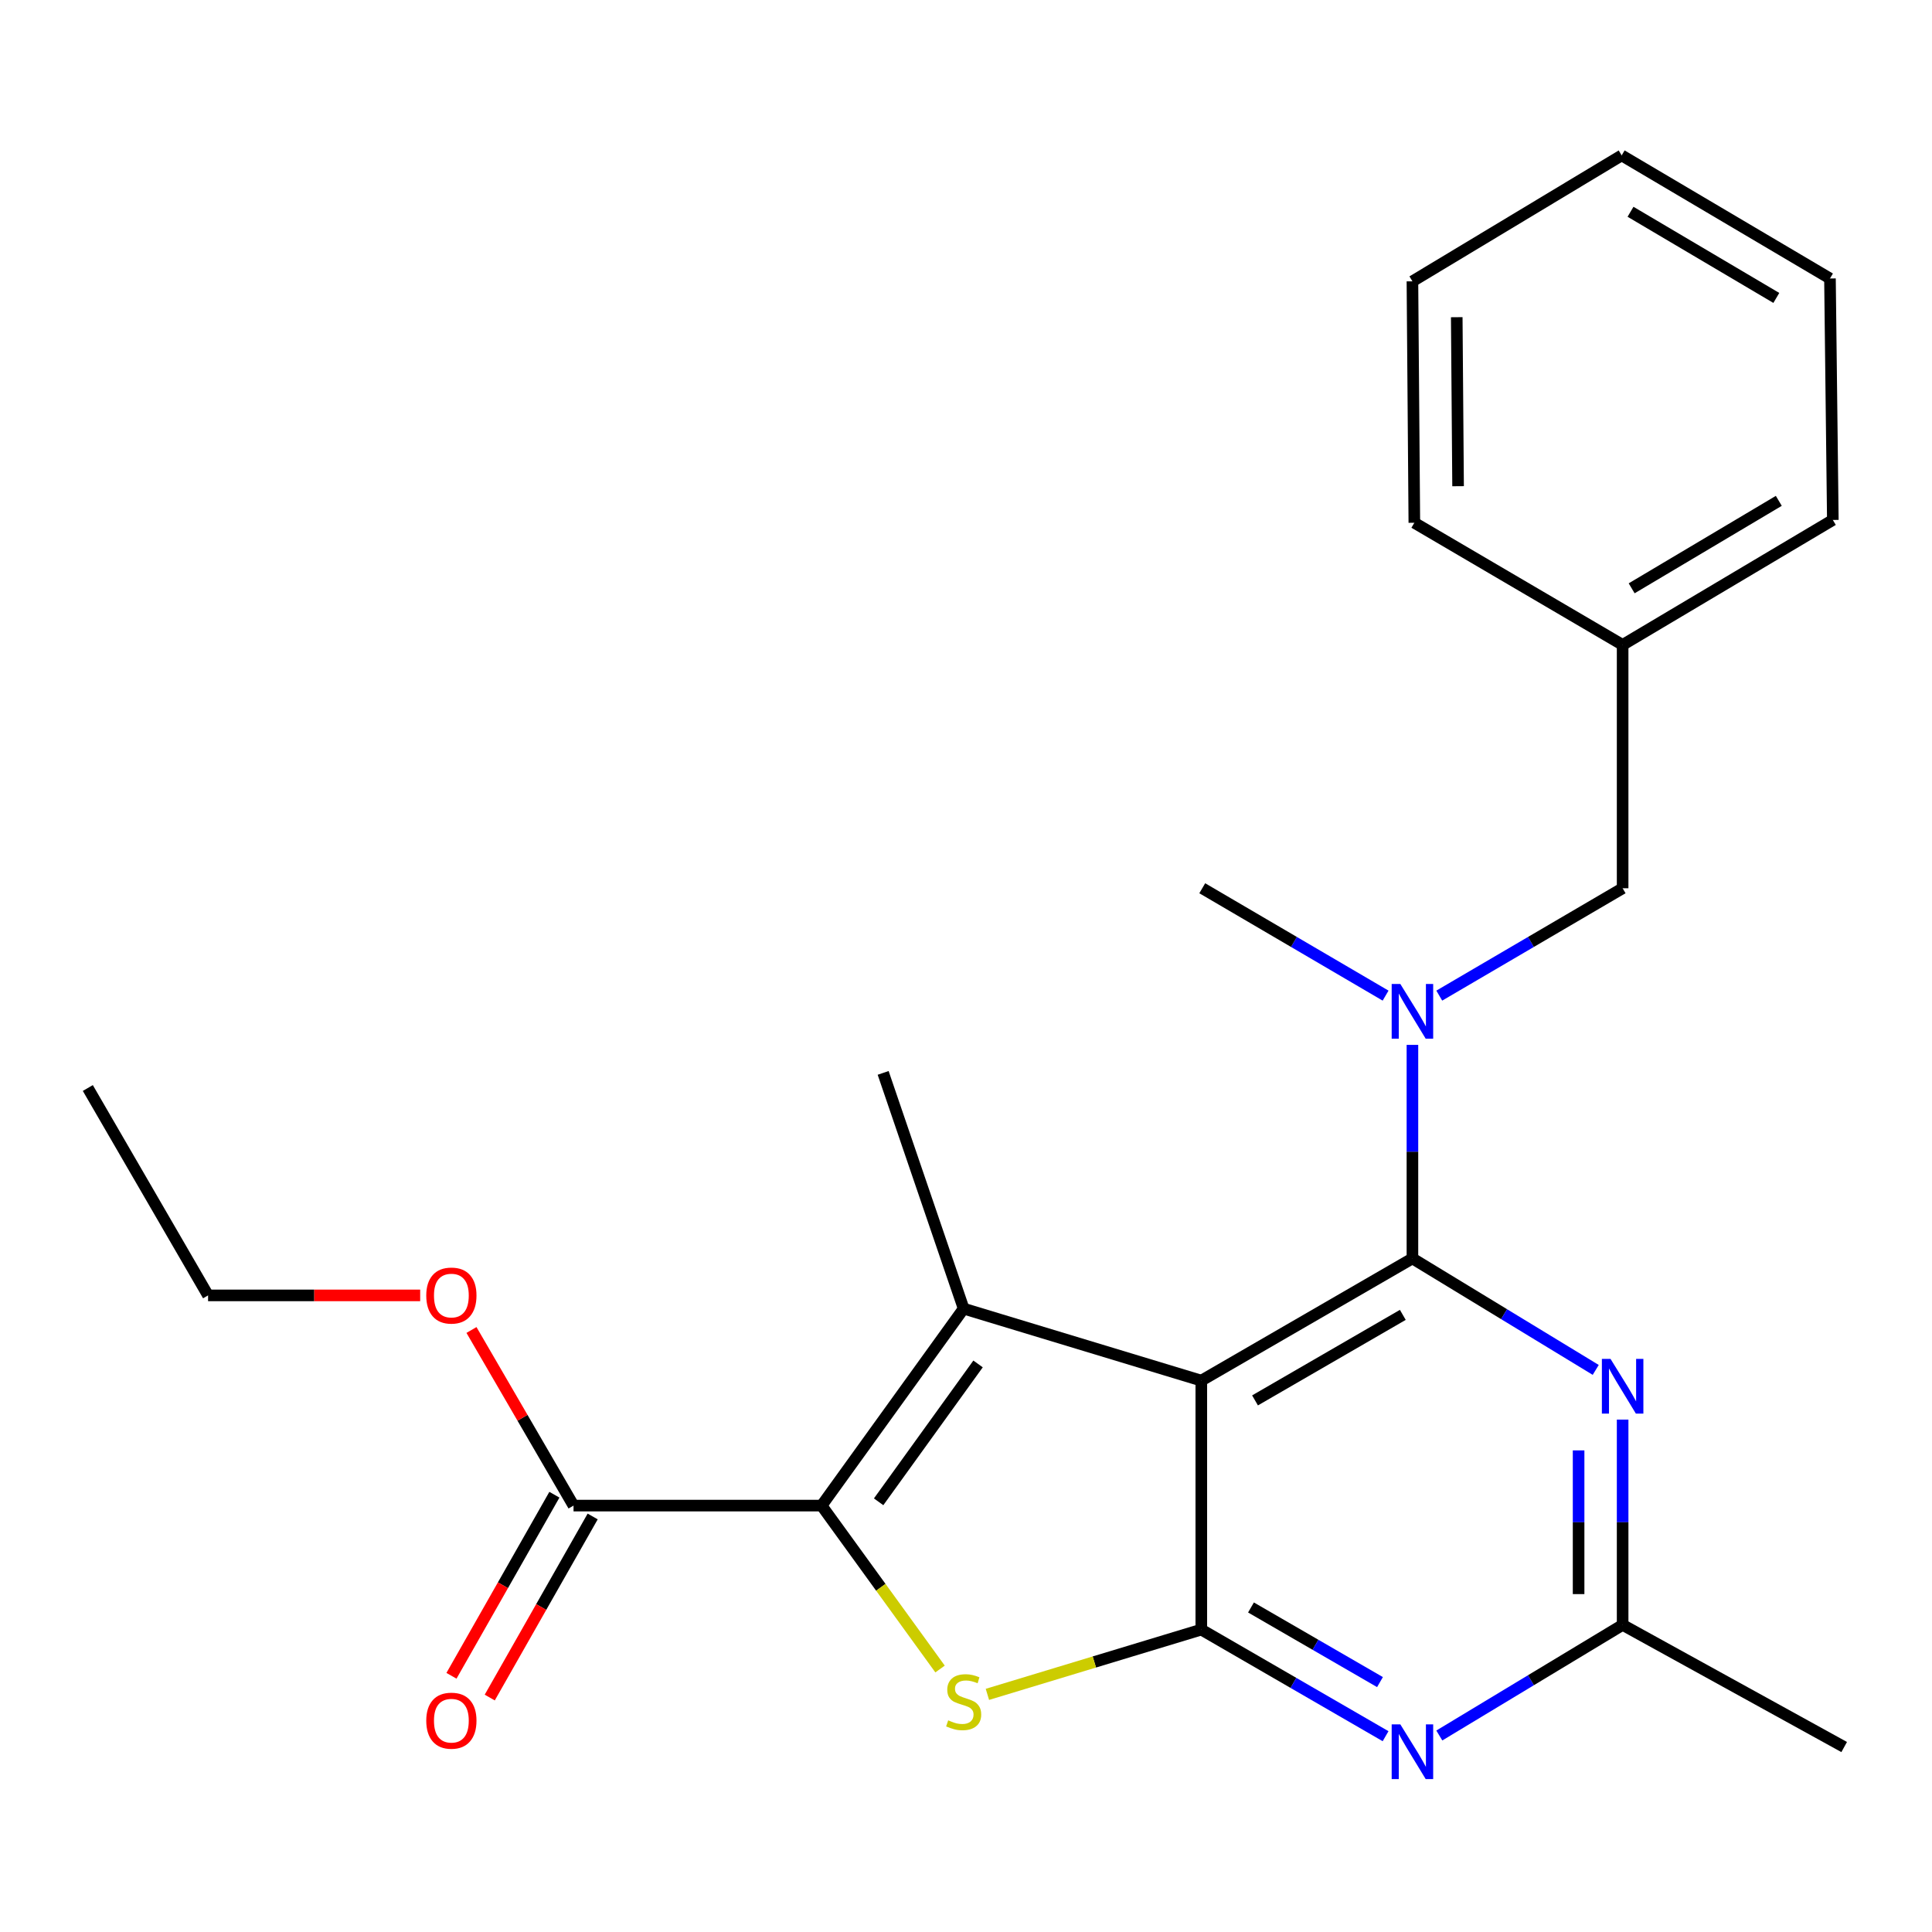 <?xml version='1.0' encoding='iso-8859-1'?>
<svg version='1.1' baseProfile='full'
              xmlns='http://www.w3.org/2000/svg'
                      xmlns:rdkit='http://www.rdkit.org/xml'
                      xmlns:xlink='http://www.w3.org/1999/xlink'
                  xml:space='preserve'
width='1000px' height='1000px' viewBox='0 0 1000 1000'>
<!-- END OF HEADER -->
<rect style='opacity:1.0;fill:#FFFFFF;stroke:none' width='1000' height='1000' x='0' y='0'> </rect>
<path class='bond-0' d='M 621.79,714.607 L 731.071,651.363' style='fill:none;fill-rule:evenodd;stroke:#000000;stroke-width:6px;stroke-linecap:butt;stroke-linejoin:miter;stroke-opacity:1' />
<path class='bond-0' d='M 649.598,724.846 L 726.095,680.575' style='fill:none;fill-rule:evenodd;stroke:#000000;stroke-width:6px;stroke-linecap:butt;stroke-linejoin:miter;stroke-opacity:1' />
<path class='bond-1' d='M 621.79,714.607 L 621.79,843.475' style='fill:none;fill-rule:evenodd;stroke:#000000;stroke-width:6px;stroke-linecap:butt;stroke-linejoin:miter;stroke-opacity:1' />
<path class='bond-2' d='M 621.79,714.607 L 498.785,677.344' style='fill:none;fill-rule:evenodd;stroke:#000000;stroke-width:6px;stroke-linecap:butt;stroke-linejoin:miter;stroke-opacity:1' />
<path class='bond-5' d='M 731.071,651.363 L 778.509,680.213' style='fill:none;fill-rule:evenodd;stroke:#000000;stroke-width:6px;stroke-linecap:butt;stroke-linejoin:miter;stroke-opacity:1' />
<path class='bond-5' d='M 778.509,680.213 L 825.947,709.064' style='fill:none;fill-rule:evenodd;stroke:#0000FF;stroke-width:6px;stroke-linecap:butt;stroke-linejoin:miter;stroke-opacity:1' />
<path class='bond-7' d='M 731.071,651.363 L 731.071,596.095' style='fill:none;fill-rule:evenodd;stroke:#000000;stroke-width:6px;stroke-linecap:butt;stroke-linejoin:miter;stroke-opacity:1' />
<path class='bond-7' d='M 731.071,596.095 L 731.071,540.827' style='fill:none;fill-rule:evenodd;stroke:#0000FF;stroke-width:6px;stroke-linecap:butt;stroke-linejoin:miter;stroke-opacity:1' />
<path class='bond-4' d='M 621.79,843.475 L 566.434,860.239' style='fill:none;fill-rule:evenodd;stroke:#000000;stroke-width:6px;stroke-linecap:butt;stroke-linejoin:miter;stroke-opacity:1' />
<path class='bond-4' d='M 566.434,860.239 L 511.078,877.002' style='fill:none;fill-rule:evenodd;stroke:#CCCC00;stroke-width:6px;stroke-linecap:butt;stroke-linejoin:miter;stroke-opacity:1' />
<path class='bond-6' d='M 621.79,843.475 L 669.483,871.065' style='fill:none;fill-rule:evenodd;stroke:#000000;stroke-width:6px;stroke-linecap:butt;stroke-linejoin:miter;stroke-opacity:1' />
<path class='bond-6' d='M 669.483,871.065 L 717.175,898.655' style='fill:none;fill-rule:evenodd;stroke:#0000FF;stroke-width:6px;stroke-linecap:butt;stroke-linejoin:miter;stroke-opacity:1' />
<path class='bond-6' d='M 647.51,832.025 L 680.895,851.337' style='fill:none;fill-rule:evenodd;stroke:#000000;stroke-width:6px;stroke-linecap:butt;stroke-linejoin:miter;stroke-opacity:1' />
<path class='bond-6' d='M 680.895,851.337 L 714.279,870.65' style='fill:none;fill-rule:evenodd;stroke:#0000FF;stroke-width:6px;stroke-linecap:butt;stroke-linejoin:miter;stroke-opacity:1' />
<path class='bond-3' d='M 498.785,677.344 L 425.26,779.294' style='fill:none;fill-rule:evenodd;stroke:#000000;stroke-width:6px;stroke-linecap:butt;stroke-linejoin:miter;stroke-opacity:1' />
<path class='bond-3' d='M 506.241,705.968 L 454.773,777.333' style='fill:none;fill-rule:evenodd;stroke:#000000;stroke-width:6px;stroke-linecap:butt;stroke-linejoin:miter;stroke-opacity:1' />
<path class='bond-12' d='M 498.785,677.344 L 457.116,555.326' style='fill:none;fill-rule:evenodd;stroke:#000000;stroke-width:6px;stroke-linecap:butt;stroke-linejoin:miter;stroke-opacity:1' />
<path class='bond-9' d='M 425.26,779.294 L 296.86,779.294' style='fill:none;fill-rule:evenodd;stroke:#000000;stroke-width:6px;stroke-linecap:butt;stroke-linejoin:miter;stroke-opacity:1' />
<path class='bond-24' d='M 425.26,779.294 L 455.916,821.586' style='fill:none;fill-rule:evenodd;stroke:#000000;stroke-width:6px;stroke-linecap:butt;stroke-linejoin:miter;stroke-opacity:1' />
<path class='bond-24' d='M 455.916,821.586 L 486.573,863.878' style='fill:none;fill-rule:evenodd;stroke:#CCCC00;stroke-width:6px;stroke-linecap:butt;stroke-linejoin:miter;stroke-opacity:1' />
<path class='bond-25' d='M 839.871,734.78 L 839.871,787.912' style='fill:none;fill-rule:evenodd;stroke:#0000FF;stroke-width:6px;stroke-linecap:butt;stroke-linejoin:miter;stroke-opacity:1' />
<path class='bond-25' d='M 839.871,787.912 L 839.871,841.044' style='fill:none;fill-rule:evenodd;stroke:#000000;stroke-width:6px;stroke-linecap:butt;stroke-linejoin:miter;stroke-opacity:1' />
<path class='bond-25' d='M 817.08,750.719 L 817.08,787.912' style='fill:none;fill-rule:evenodd;stroke:#0000FF;stroke-width:6px;stroke-linecap:butt;stroke-linejoin:miter;stroke-opacity:1' />
<path class='bond-25' d='M 817.08,787.912 L 817.08,825.104' style='fill:none;fill-rule:evenodd;stroke:#000000;stroke-width:6px;stroke-linecap:butt;stroke-linejoin:miter;stroke-opacity:1' />
<path class='bond-8' d='M 744.988,898.296 L 792.429,869.67' style='fill:none;fill-rule:evenodd;stroke:#0000FF;stroke-width:6px;stroke-linecap:butt;stroke-linejoin:miter;stroke-opacity:1' />
<path class='bond-8' d='M 792.429,869.67 L 839.871,841.044' style='fill:none;fill-rule:evenodd;stroke:#000000;stroke-width:6px;stroke-linecap:butt;stroke-linejoin:miter;stroke-opacity:1' />
<path class='bond-10' d='M 744.963,515.335 L 792.417,487.546' style='fill:none;fill-rule:evenodd;stroke:#0000FF;stroke-width:6px;stroke-linecap:butt;stroke-linejoin:miter;stroke-opacity:1' />
<path class='bond-10' d='M 792.417,487.546 L 839.871,459.758' style='fill:none;fill-rule:evenodd;stroke:#000000;stroke-width:6px;stroke-linecap:butt;stroke-linejoin:miter;stroke-opacity:1' />
<path class='bond-15' d='M 717.179,515.334 L 669.732,487.546' style='fill:none;fill-rule:evenodd;stroke:#0000FF;stroke-width:6px;stroke-linecap:butt;stroke-linejoin:miter;stroke-opacity:1' />
<path class='bond-15' d='M 669.732,487.546 L 622.284,459.758' style='fill:none;fill-rule:evenodd;stroke:#000000;stroke-width:6px;stroke-linecap:butt;stroke-linejoin:miter;stroke-opacity:1' />
<path class='bond-16' d='M 839.871,841.044 L 954.545,904.263' style='fill:none;fill-rule:evenodd;stroke:#000000;stroke-width:6px;stroke-linecap:butt;stroke-linejoin:miter;stroke-opacity:1' />
<path class='bond-11' d='M 286.953,773.663 L 260.317,820.525' style='fill:none;fill-rule:evenodd;stroke:#000000;stroke-width:6px;stroke-linecap:butt;stroke-linejoin:miter;stroke-opacity:1' />
<path class='bond-11' d='M 260.317,820.525 L 233.68,867.388' style='fill:none;fill-rule:evenodd;stroke:#FF0000;stroke-width:6px;stroke-linecap:butt;stroke-linejoin:miter;stroke-opacity:1' />
<path class='bond-11' d='M 306.767,784.925 L 280.13,831.787' style='fill:none;fill-rule:evenodd;stroke:#000000;stroke-width:6px;stroke-linecap:butt;stroke-linejoin:miter;stroke-opacity:1' />
<path class='bond-11' d='M 280.13,831.787 L 253.493,878.65' style='fill:none;fill-rule:evenodd;stroke:#FF0000;stroke-width:6px;stroke-linecap:butt;stroke-linejoin:miter;stroke-opacity:1' />
<path class='bond-13' d='M 296.86,779.294 L 270.448,733.847' style='fill:none;fill-rule:evenodd;stroke:#000000;stroke-width:6px;stroke-linecap:butt;stroke-linejoin:miter;stroke-opacity:1' />
<path class='bond-13' d='M 270.448,733.847 L 244.035,688.4' style='fill:none;fill-rule:evenodd;stroke:#FF0000;stroke-width:6px;stroke-linecap:butt;stroke-linejoin:miter;stroke-opacity:1' />
<path class='bond-14' d='M 839.871,459.758 L 839.871,333.802' style='fill:none;fill-rule:evenodd;stroke:#000000;stroke-width:6px;stroke-linecap:butt;stroke-linejoin:miter;stroke-opacity:1' />
<path class='bond-17' d='M 217.481,670.495 L 162.589,670.495' style='fill:none;fill-rule:evenodd;stroke:#FF0000;stroke-width:6px;stroke-linecap:butt;stroke-linejoin:miter;stroke-opacity:1' />
<path class='bond-17' d='M 162.589,670.495 L 107.698,670.495' style='fill:none;fill-rule:evenodd;stroke:#000000;stroke-width:6px;stroke-linecap:butt;stroke-linejoin:miter;stroke-opacity:1' />
<path class='bond-18' d='M 839.871,333.802 L 948.671,269.127' style='fill:none;fill-rule:evenodd;stroke:#000000;stroke-width:6px;stroke-linecap:butt;stroke-linejoin:miter;stroke-opacity:1' />
<path class='bond-18' d='M 844.545,304.51 L 920.705,259.238' style='fill:none;fill-rule:evenodd;stroke:#000000;stroke-width:6px;stroke-linecap:butt;stroke-linejoin:miter;stroke-opacity:1' />
<path class='bond-19' d='M 839.871,333.802 L 732.059,270.583' style='fill:none;fill-rule:evenodd;stroke:#000000;stroke-width:6px;stroke-linecap:butt;stroke-linejoin:miter;stroke-opacity:1' />
<path class='bond-20' d='M 107.698,670.495 L 45.455,563.151' style='fill:none;fill-rule:evenodd;stroke:#000000;stroke-width:6px;stroke-linecap:butt;stroke-linejoin:miter;stroke-opacity:1' />
<path class='bond-22' d='M 948.671,269.127 L 947.189,144.146' style='fill:none;fill-rule:evenodd;stroke:#000000;stroke-width:6px;stroke-linecap:butt;stroke-linejoin:miter;stroke-opacity:1' />
<path class='bond-21' d='M 732.059,270.583 L 731.071,145.615' style='fill:none;fill-rule:evenodd;stroke:#000000;stroke-width:6px;stroke-linecap:butt;stroke-linejoin:miter;stroke-opacity:1' />
<path class='bond-21' d='M 754.7,251.658 L 754.009,164.18' style='fill:none;fill-rule:evenodd;stroke:#000000;stroke-width:6px;stroke-linecap:butt;stroke-linejoin:miter;stroke-opacity:1' />
<path class='bond-23' d='M 731.071,145.615 L 839.377,80.434' style='fill:none;fill-rule:evenodd;stroke:#000000;stroke-width:6px;stroke-linecap:butt;stroke-linejoin:miter;stroke-opacity:1' />
<path class='bond-26' d='M 947.189,144.146 L 839.377,80.434' style='fill:none;fill-rule:evenodd;stroke:#000000;stroke-width:6px;stroke-linecap:butt;stroke-linejoin:miter;stroke-opacity:1' />
<path class='bond-26' d='M 919.422,154.21 L 843.954,109.611' style='fill:none;fill-rule:evenodd;stroke:#000000;stroke-width:6px;stroke-linecap:butt;stroke-linejoin:miter;stroke-opacity:1' />
<path  class='atom-5' d='M 490.785 890.445
Q 491.105 890.565, 492.425 891.125
Q 493.745 891.685, 495.185 892.045
Q 496.665 892.365, 498.105 892.365
Q 500.785 892.365, 502.345 891.085
Q 503.905 889.765, 503.905 887.485
Q 503.905 885.925, 503.105 884.965
Q 502.345 884.005, 501.145 883.485
Q 499.945 882.965, 497.945 882.365
Q 495.425 881.605, 493.905 880.885
Q 492.425 880.165, 491.345 878.645
Q 490.305 877.125, 490.305 874.565
Q 490.305 871.005, 492.705 868.805
Q 495.145 866.605, 499.945 866.605
Q 503.225 866.605, 506.945 868.165
L 506.025 871.245
Q 502.625 869.845, 500.065 869.845
Q 497.305 869.845, 495.785 871.005
Q 494.265 872.125, 494.305 874.085
Q 494.305 875.605, 495.065 876.525
Q 495.865 877.445, 496.985 877.965
Q 498.145 878.485, 500.065 879.085
Q 502.625 879.885, 504.145 880.685
Q 505.665 881.485, 506.745 883.125
Q 507.865 884.725, 507.865 887.485
Q 507.865 891.405, 505.225 893.525
Q 502.625 895.605, 498.265 895.605
Q 495.745 895.605, 493.825 895.045
Q 491.945 894.525, 489.705 893.605
L 490.785 890.445
' fill='#CCCC00'/>
<path  class='atom-6' d='M 833.611 703.372
L 842.891 718.372
Q 843.811 719.852, 845.291 722.532
Q 846.771 725.212, 846.851 725.372
L 846.851 703.372
L 850.611 703.372
L 850.611 731.692
L 846.731 731.692
L 836.771 715.292
Q 835.611 713.372, 834.371 711.172
Q 833.171 708.972, 832.811 708.292
L 832.811 731.692
L 829.131 731.692
L 829.131 703.372
L 833.611 703.372
' fill='#0000FF'/>
<path  class='atom-7' d='M 724.811 892.534
L 734.091 907.534
Q 735.011 909.014, 736.491 911.694
Q 737.971 914.374, 738.051 914.534
L 738.051 892.534
L 741.811 892.534
L 741.811 920.854
L 737.931 920.854
L 727.971 904.454
Q 726.811 902.534, 725.571 900.334
Q 724.371 898.134, 724.011 897.454
L 724.011 920.854
L 720.331 920.854
L 720.331 892.534
L 724.811 892.534
' fill='#0000FF'/>
<path  class='atom-8' d='M 724.811 509.31
L 734.091 524.31
Q 735.011 525.79, 736.491 528.47
Q 737.971 531.15, 738.051 531.31
L 738.051 509.31
L 741.811 509.31
L 741.811 537.63
L 737.931 537.63
L 727.971 521.23
Q 726.811 519.31, 725.571 517.11
Q 724.371 514.91, 724.011 514.23
L 724.011 537.63
L 720.331 537.63
L 720.331 509.31
L 724.811 509.31
' fill='#0000FF'/>
<path  class='atom-12' d='M 220.629 890.618
Q 220.629 883.818, 223.989 880.018
Q 227.349 876.218, 233.629 876.218
Q 239.909 876.218, 243.269 880.018
Q 246.629 883.818, 246.629 890.618
Q 246.629 897.498, 243.229 901.418
Q 239.829 905.298, 233.629 905.298
Q 227.389 905.298, 223.989 901.418
Q 220.629 897.538, 220.629 890.618
M 233.629 902.098
Q 237.949 902.098, 240.269 899.218
Q 242.629 896.298, 242.629 890.618
Q 242.629 885.058, 240.269 882.258
Q 237.949 879.418, 233.629 879.418
Q 229.309 879.418, 226.949 882.218
Q 224.629 885.018, 224.629 890.618
Q 224.629 896.338, 226.949 899.218
Q 229.309 902.098, 233.629 902.098
' fill='#FF0000'/>
<path  class='atom-14' d='M 220.629 670.575
Q 220.629 663.775, 223.989 659.975
Q 227.349 656.175, 233.629 656.175
Q 239.909 656.175, 243.269 659.975
Q 246.629 663.775, 246.629 670.575
Q 246.629 677.455, 243.229 681.375
Q 239.829 685.255, 233.629 685.255
Q 227.389 685.255, 223.989 681.375
Q 220.629 677.495, 220.629 670.575
M 233.629 682.055
Q 237.949 682.055, 240.269 679.175
Q 242.629 676.255, 242.629 670.575
Q 242.629 665.015, 240.269 662.215
Q 237.949 659.375, 233.629 659.375
Q 229.309 659.375, 226.949 662.175
Q 224.629 664.975, 224.629 670.575
Q 224.629 676.295, 226.949 679.175
Q 229.309 682.055, 233.629 682.055
' fill='#FF0000'/>
</svg>

